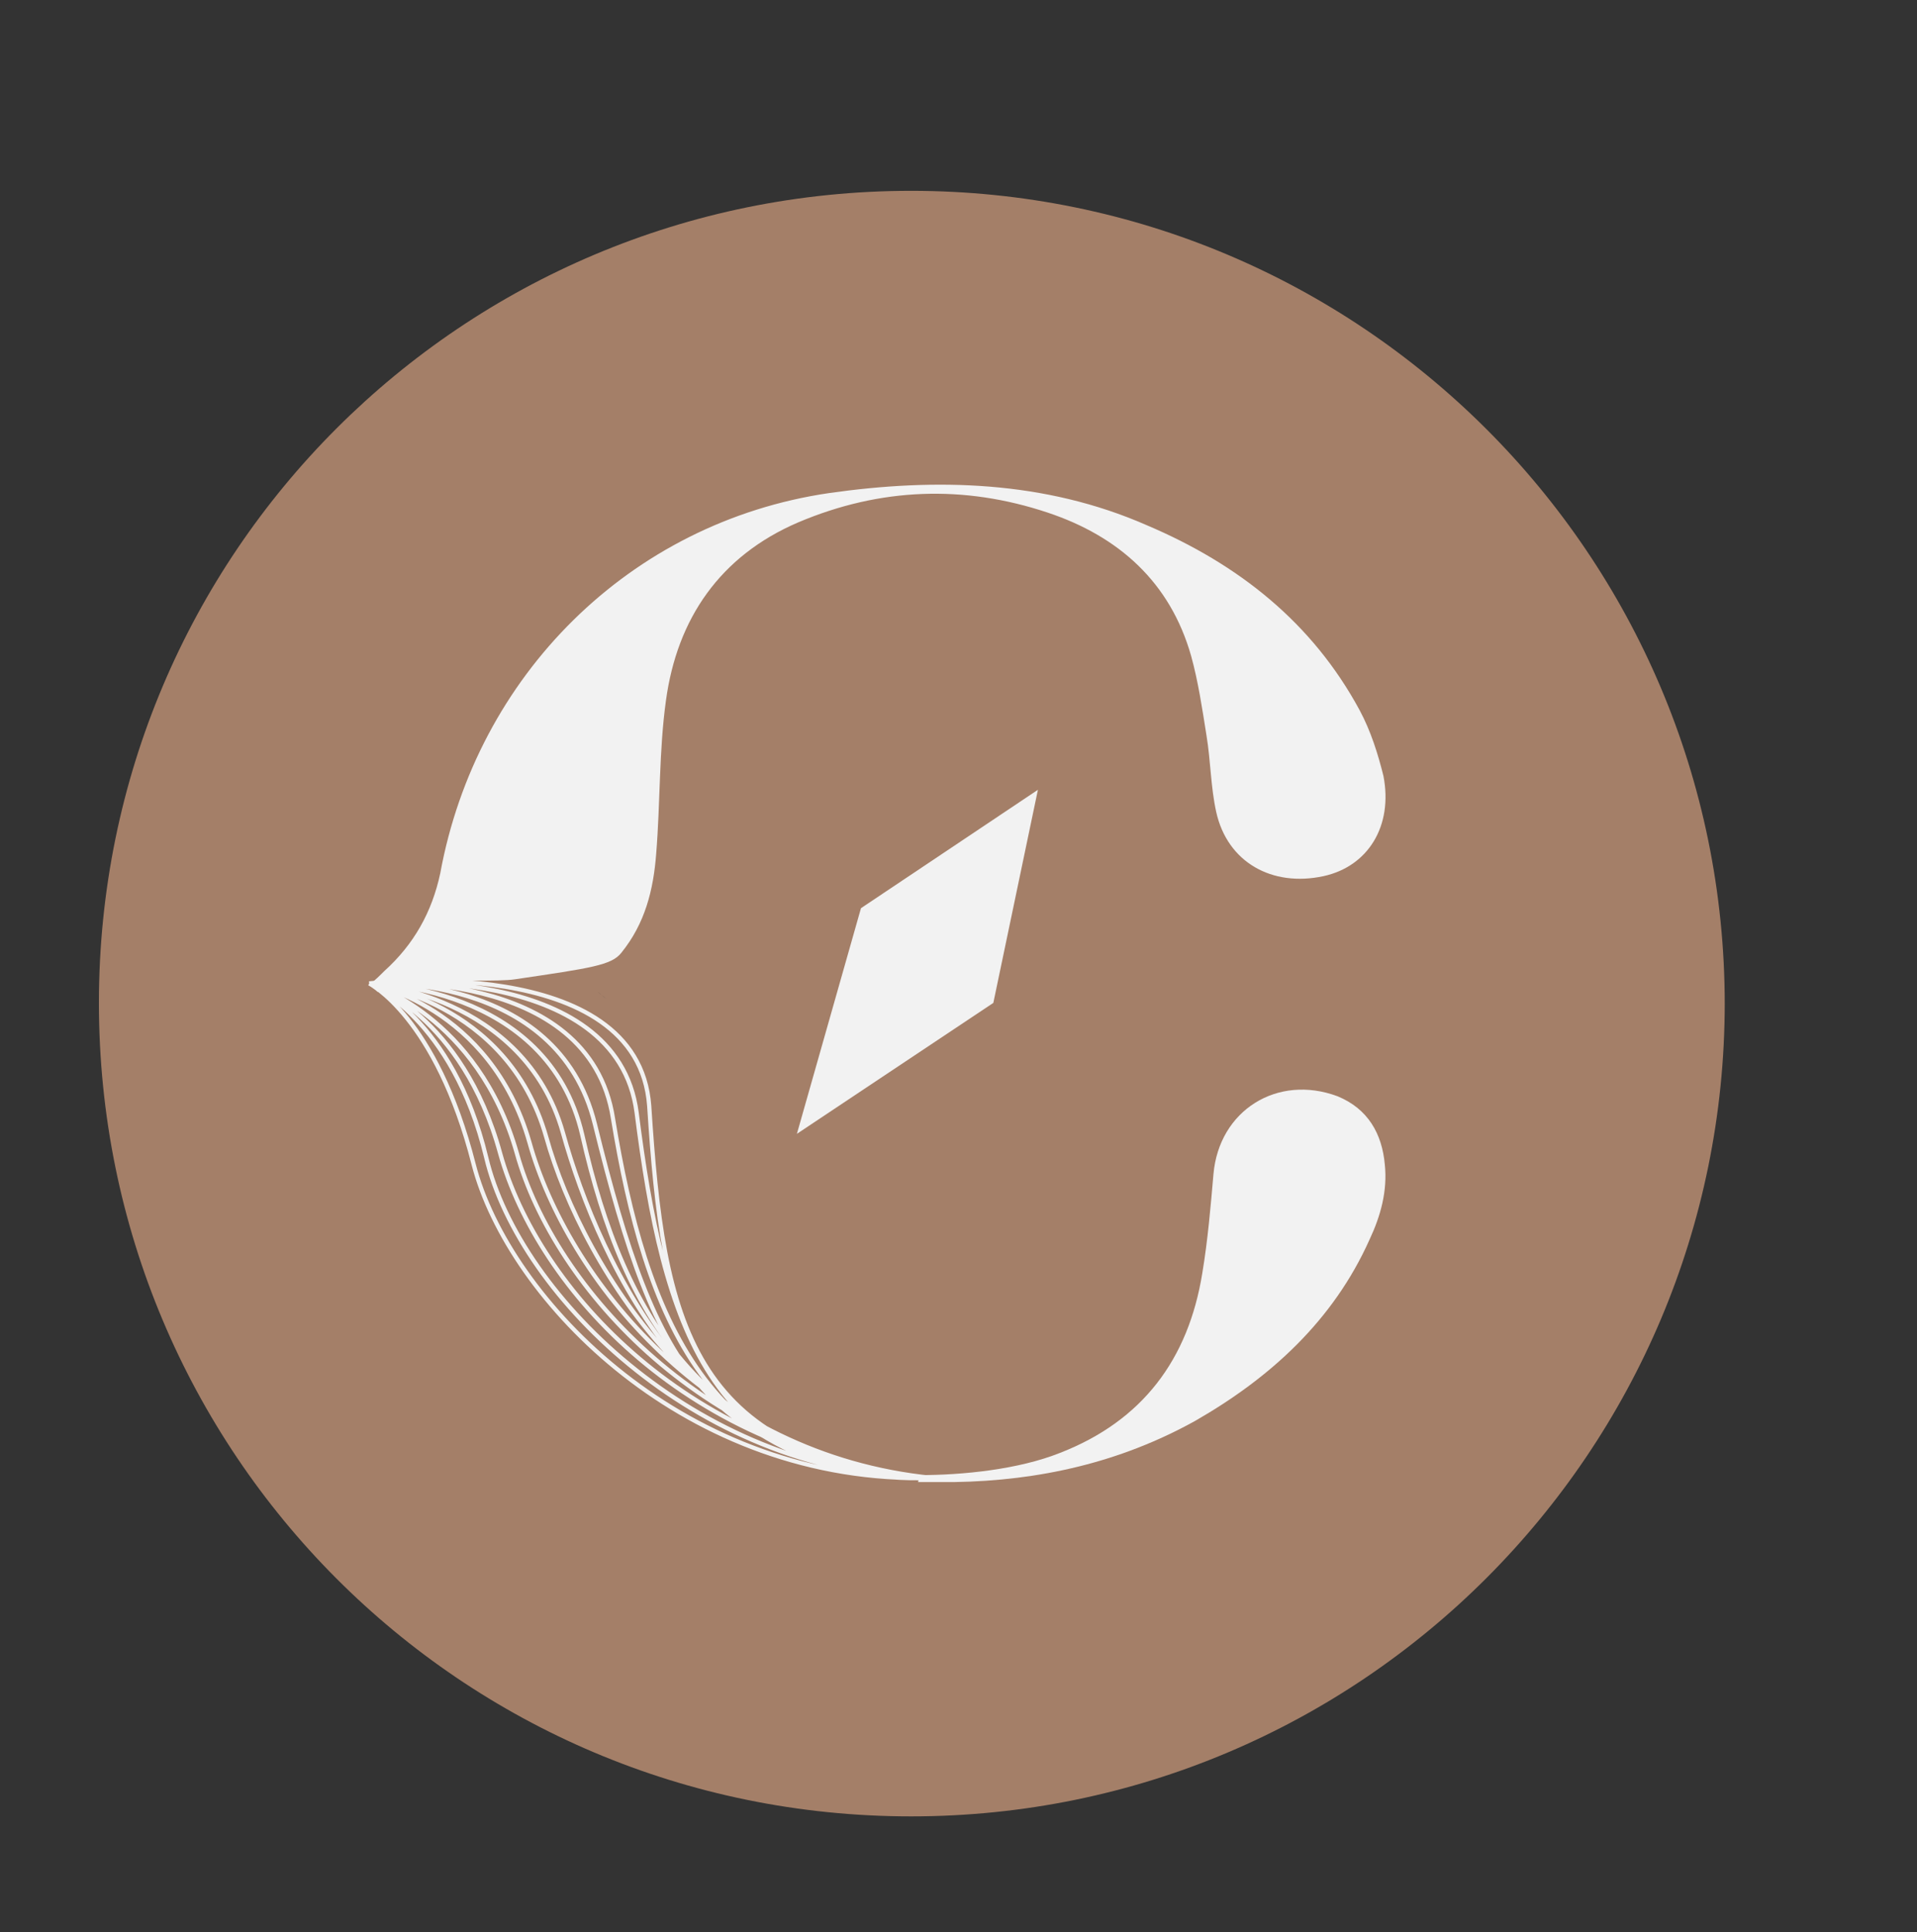 <svg xmlns="http://www.w3.org/2000/svg" id="Laag_1" data-name="Laag 1" viewBox="0 0 137.6 138.7"><rect x="0" y="0" width="137.6" height="138.7" fill="#333333" stroke="none"/><defs><style>      .cls-1 {        fill: none;        stroke: #f2f2f2;        stroke-miterlimit: 10;        stroke-width: .3px;      }      .cls-2 {        fill: #f2f2f2;      }      .cls-2, .cls-3, .cls-4 {        stroke-width: 0px;      }      .cls-3 {        fill: #42423d;      }      .cls-4 {        fill: #a47f68;      }    </style></defs><path class="cls-4" d="M123.8,72c0,32.2-26.1,58.4-58.4,58.4S7.1,104.3,7.1,72,33.2,13.7,65.4,13.7s58.4,26.1,58.4,58.4"></path><path class="cls-3" d="M42.9,71.2c.2.2.4.3.6.5"></path><path class="cls-2" d="M27.1,71.2c-.2-.2-.4-.3-.6-.5.4-.3.8-.7,1.1-1,2.1-1.9,3.4-4.2,4-7,2.6-14.2,13.6-25.2,27.9-27.3,7.7-1.1,15.5-.9,22.8,2.3,6.6,2.8,11.9,7,15.3,13.3.8,1.5,1.3,3.1,1.7,4.7.7,3.6-1.1,6.5-4.3,7.2-3.7.8-6.9-1-7.7-4.6-.4-1.8-.4-3.7-.7-5.5-.3-1.9-.6-3.9-1.1-5.7-1.5-5.3-5.2-8.6-10.3-10.3-6-2-12-1.8-17.9.7-5.6,2.4-8.7,6.9-9.5,12.8-.5,3.6-.4,7.3-.7,11-.2,2.6-.8,5-2.5,7.1-.7.9-2.2,1.1-7.6,1.9-1.2.2-4.8,0-4.6.2"></path><path class="cls-2" d="M66,105.9c3.1,0,7.1-.4,10.1-1.6,5.9-2.3,9.2-6.7,10.2-12.9.4-2.4.6-4.8.8-7.1.4-4.6,4.6-7.2,8.9-5.6,2.2.9,3.2,2.7,3.4,4.9.2,1.9-.3,3.7-1.1,5.4-2.6,5.8-7.1,9.9-12.5,13-5.4,3-11.2,4.3-17.3,4.4-.5,0-2.1,0-2.6,0"></path><path class="cls-1" d="M26.5,70.6s19.3-2.3,20.1,8.8c1,15.5,2.9,25.1,20.3,26.7M26.5,70.6s17.8-1.7,19.2,9.3c1.9,15,5.2,26.5,21.2,26.2M26.5,70.6s15.8-1.3,17.5,9.7c2.3,14,6.8,26.1,22.8,25.8M26.5,70.6s13.5-.9,16.2,10.1c4.5,18.3,8.1,23.9,24.2,25.4M26.5,70.6s12.8,0,15.3,10.9c3,13.3,9,23.1,25.1,24.6M26.5,70.6s11.1.8,13.9,10.7c2.7,9.7,10.2,25.5,26.4,24.8M26.5,70.6s9.9,1.2,12.7,11c2.7,9.7,12.3,24.7,27.7,24.5M26.5,70.6s8.7,1.6,11.5,11.4c2.7,9.7,12.8,22.5,28.9,24.1M26.5,70.6s4.8,2.4,7.5,13c2.5,9.7,15.3,23,32.9,22.5M26.5,70.6s7.8,2.3,10.6,12.2c2.7,9.7,13.7,21.8,29.8,23.3M26.5,70.6s6.7,2.3,9.4,12.2c2.7,9.7,13.6,21.8,30.9,23.3M26.5,70.6s6,2.5,8.4,12.5c2.4,10.1,15.7,23,32,23"></path><polygon class="cls-2" points="57.2 81.4 61.8 65.2 74.5 56.7 71.3 72 57.2 81.4"></polygon></svg>